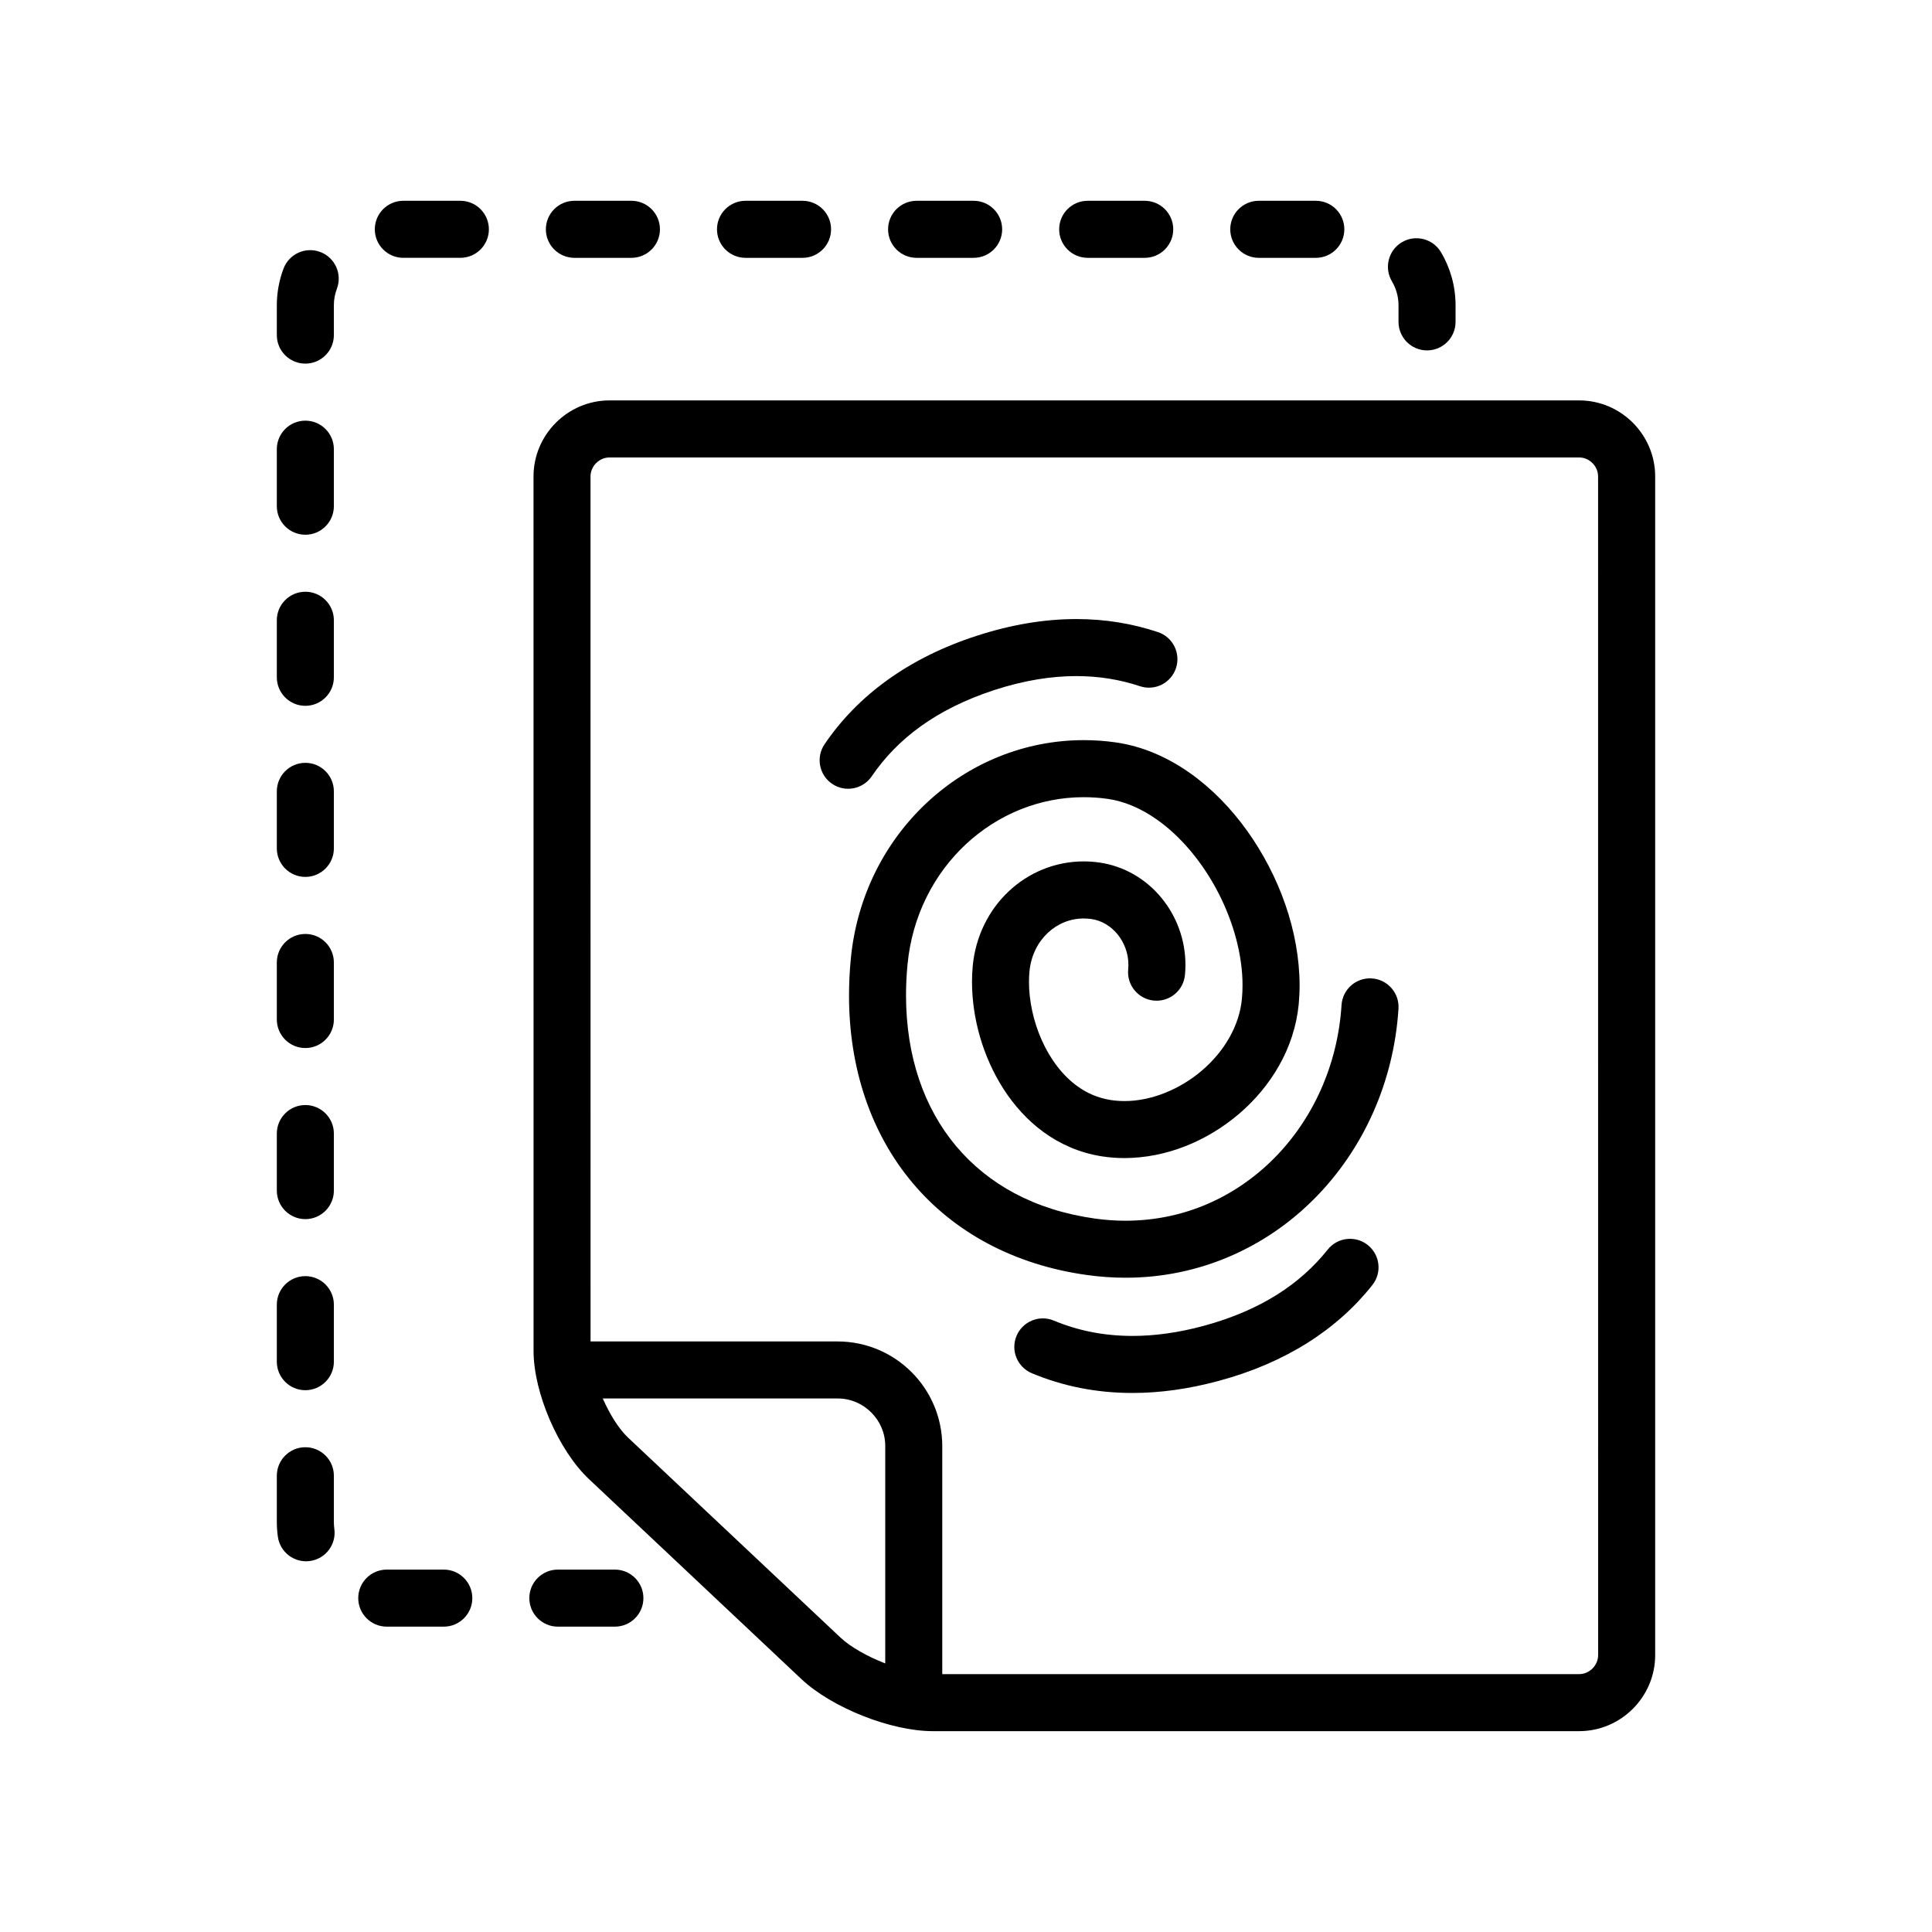 <?xml version="1.0" encoding="UTF-8"?>
<!-- Uploaded to: ICON Repo, www.iconrepo.com, Generator: ICON Repo Mixer Tools -->
<svg fill="#000000" width="800px" height="800px" version="1.1" viewBox="144 144 512 512" xmlns="http://www.w3.org/2000/svg">
 <g>
  <path d="m224.92 285.71c4.172 0 7.559-3.387 7.559-7.559v-15.113c0-4.176-3.387-7.559-7.559-7.559s-7.559 3.379-7.559 7.559v15.113c0.004 4.176 3.391 7.559 7.559 7.559z"/>
  <path d="m224.92 331.05c4.172 0 7.559-3.387 7.559-7.559v-15.113c0-4.176-3.387-7.559-7.559-7.559s-7.559 3.379-7.559 7.559v15.113c0.004 4.18 3.391 7.559 7.559 7.559z"/>
  <path d="m224.92 421.74c4.172 0 7.559-3.387 7.559-7.559v-15.113c0-4.176-3.387-7.559-7.559-7.559s-7.559 3.379-7.559 7.559v15.113c0.004 4.176 3.391 7.559 7.559 7.559z"/>
  <path d="m224.92 376.39c4.172 0 7.559-3.387 7.559-7.559v-15.113c0-4.176-3.387-7.559-7.559-7.559s-7.559 3.379-7.559 7.559v15.113c0.004 4.18 3.391 7.559 7.559 7.559z"/>
  <path d="m224.92 467.08c4.172 0 7.559-3.387 7.559-7.559v-15.113c0-4.176-3.387-7.559-7.559-7.559s-7.559 3.379-7.559 7.559v15.113c0.004 4.176 3.391 7.559 7.559 7.559z"/>
  <path d="m386.91 212.33h15.113c4.172 0 7.559-3.387 7.559-7.559 0-4.176-3.387-7.559-7.559-7.559h-15.113c-4.172 0-7.559 3.379-7.559 7.559 0 4.176 3.387 7.559 7.559 7.559z"/>
  <path d="m296.22 212.33h15.113c4.172 0 7.559-3.387 7.559-7.559 0-4.176-3.387-7.559-7.559-7.559h-15.113c-4.172 0-7.559 3.379-7.559 7.559 0.004 4.176 3.387 7.559 7.559 7.559z"/>
  <path d="m432.25 212.33h15.113c4.172 0 7.559-3.387 7.559-7.559 0-4.176-3.387-7.559-7.559-7.559h-15.113c-4.172 0-7.559 3.379-7.559 7.559 0 4.176 3.387 7.559 7.559 7.559z"/>
  <path d="m341.57 212.33h15.113c4.172 0 7.559-3.387 7.559-7.559 0-4.176-3.387-7.559-7.559-7.559h-15.113c-4.172 0-7.559 3.379-7.559 7.559 0 4.176 3.387 7.559 7.559 7.559z"/>
  <path d="m266 197.21h-15.113c-4.172 0-7.559 3.379-7.559 7.559 0 4.172 3.387 7.559 7.559 7.559h15.113c4.172 0 7.559-3.387 7.559-7.559-0.004-4.176-3.387-7.559-7.559-7.559z"/>
  <path d="m306.95 559.96h-15.113c-4.172 0-7.559 3.379-7.559 7.559 0 4.172 3.387 7.559 7.559 7.559h15.113c4.176 0 7.559-3.387 7.559-7.559 0-4.176-3.379-7.559-7.559-7.559z"/>
  <path d="m512.87 218.55c1.113 1.883 1.75 4.035 1.75 6.367v4.383c0 4.172 3.387 7.559 7.559 7.559 4.172 0 7.559-3.387 7.559-7.559v-4.383c0-5.117-1.414-9.965-3.863-14.082-2.133-3.586-6.766-4.769-10.359-2.644-3.586 2.133-4.773 6.769-2.644 10.359z"/>
  <path d="m224.92 512.42c4.172 0 7.559-3.387 7.559-7.559v-15.113c0-4.176-3.387-7.559-7.559-7.559s-7.559 3.379-7.559 7.559v15.113c0.004 4.18 3.391 7.559 7.559 7.559z"/>
  <path d="m477.59 212.33h15.113c4.172 0 7.559-3.387 7.559-7.559 0-4.176-3.387-7.559-7.559-7.559h-15.113c-4.172 0-7.559 3.379-7.559 7.559 0.004 4.176 3.387 7.559 7.559 7.559z"/>
  <path d="m261.61 559.96h-15.113c-4.172 0-7.559 3.379-7.559 7.559 0 4.172 3.387 7.559 7.559 7.559h15.113c4.176 0 7.559-3.387 7.559-7.559-0.004-4.176-3.383-7.559-7.559-7.559z"/>
  <path d="m232.48 547.36v-12.27c0-4.176-3.387-7.559-7.559-7.559s-7.559 3.379-7.559 7.559v12.27c0 1.32 0.098 2.625 0.277 3.906 0.59 4.133 4.418 7.004 8.543 6.414 4.133-0.59 7.008-4.414 6.414-8.551-0.07-0.574-0.117-1.164-0.117-1.77z"/>
  <path d="m228.88 210.78c-3.906-1.473-8.266 0.492-9.742 4.398-1.148 3.039-1.777 6.332-1.777 9.742v7.883c0 4.172 3.387 7.559 7.559 7.559s7.559-3.387 7.559-7.559l-0.004-7.879c0-1.562 0.289-3.031 0.801-4.402 1.477-3.902-0.488-8.266-4.394-9.742z"/>
  <path d="m562.48 250.11h-256.94c-11.082 0-20.152 9.07-20.152 20.152l0.012 231.75c0 11.082 6.606 26.363 14.676 33.961l56.293 52.992c8.074 7.598 23.746 13.809 34.828 13.809h171.29c11.082 0 20.152-9.07 20.152-20.152v-312.36c0-11.082-9.066-20.152-20.152-20.152zm-252.05 274.86c-2.438-2.297-4.852-6.188-6.691-10.359h62.266c3.461 0 6.574 1.402 8.891 3.703 2.309 2.316 3.703 5.43 3.703 8.891v57.617c-4.684-1.82-9.148-4.297-11.871-6.856zm257.09 57.656c0 2.731-2.309 5.039-5.039 5.039h-168.77v-60.457c-0.031-15.289-12.418-27.68-27.711-27.711h-65.496l-0.012-229.23c0-2.731 2.309-5.039 5.039-5.039h256.94c2.731 0 5.039 2.309 5.039 5.039z"/>
  <path d="m375.02 349.72c6.742-9.883 17-17.789 32.504-22.859 7.856-2.551 15.062-3.688 21.715-3.691 6.031 0 11.609 0.938 16.844 2.68 3.961 1.324 8.242-0.816 9.559-4.777 1.316-3.961-0.816-8.238-4.777-9.559-6.769-2.262-14.016-3.461-21.625-3.457-8.387 0-17.207 1.449-26.379 4.43-18.113 5.856-31.633 15.871-40.344 28.746-2.344 3.457-1.445 8.152 2.004 10.496s8.156 1.441 10.5-2.008z"/>
  <path d="m506.47 473.94c-3.266-2.594-8.02-2.051-10.617 1.219-7.215 9.043-17.648 16.07-32.844 20.203-6.801 1.84-13.09 2.672-18.914 2.672-7.664-0.004-14.523-1.438-20.812-4.062-3.856-1.613-8.277 0.207-9.891 4.055s0.203 8.277 4.055 9.891c8.133 3.406 17.086 5.238 26.648 5.234 7.273 0 14.906-1.047 22.852-3.195 17.746-4.769 31.406-13.617 40.738-25.402 2.598-3.262 2.055-8.016-1.215-10.613z"/>
  <path d="m507.54 403.29c-4.168-0.266-7.754 2.898-8.02 7.062-1.012 16.02-7.684 30.359-17.898 40.637-10.238 10.277-23.875 16.504-39.332 16.516-2.66 0-5.375-0.188-8.148-0.574-16.035-2.266-28.273-9.113-36.754-19.184-8.457-10.086-13.266-23.641-13.285-39.957 0-2.676 0.133-5.426 0.402-8.238 2.488-25.797 23.195-44.301 46.688-44.289 2.082 0 4.188 0.141 6.312 0.441 4.375 0.609 8.797 2.473 13.043 5.461 6.367 4.453 12.195 11.438 16.281 19.367 4.109 7.914 6.469 16.742 6.453 24.586 0 1.23-0.055 2.438-0.168 3.621-0.66 7.074-4.656 13.906-10.602 18.973-5.91 5.066-13.586 8.113-20.535 8.082-1.27 0-2.519-0.102-3.742-0.293-3.305-0.535-6.168-1.793-8.77-3.68-3.891-2.812-7.16-7.148-9.387-12.16-2.238-4.988-3.402-10.594-3.387-15.445 0-0.969 0.039-1.898 0.125-2.785 0.414-4.254 2.242-7.734 4.832-10.188 2.609-2.445 5.906-3.828 9.539-3.836 0.656 0 1.316 0.047 1.98 0.137 2.691 0.379 5.106 1.789 6.938 3.988 1.82 2.203 2.938 5.109 2.934 8.16l-0.059 1.234c-0.395 4.156 2.648 7.844 6.812 8.238 4.152 0.395 7.844-2.656 8.238-6.812 0.086-0.891 0.125-1.777 0.125-2.66-0.004-6.691-2.387-12.941-6.402-17.801-4.004-4.852-9.773-8.383-16.473-9.32-1.371-0.195-2.742-0.289-4.086-0.289-7.602-0.004-14.664 2.996-19.91 7.965-5.254 4.953-8.758 11.898-9.5 19.73-0.133 1.391-0.195 2.812-0.195 4.231 0.023 9.516 2.785 19.668 8.344 28.375 2.793 4.336 6.324 8.309 10.66 11.465 4.332 3.148 9.512 5.457 15.281 6.375 2.035 0.324 4.082 0.48 6.117 0.48 11.168-0.031 21.91-4.523 30.344-11.699 8.402-7.176 14.68-17.297 15.836-29.035 0.156-1.684 0.238-3.367 0.238-5.059-0.047-14.363-5.387-29.008-13.914-40.953-4.281-5.965-9.395-11.246-15.246-15.359-5.844-4.106-12.473-7.059-19.633-8.062-2.828-0.398-5.637-0.59-8.414-0.59-31.578 0.016-58.562 24.73-61.73 57.957-0.316 3.281-0.473 6.508-0.473 9.684-0.016 19.289 5.812 36.582 16.82 49.672 10.977 13.113 27.008 21.773 46.238 24.434 3.461 0.484 6.871 0.719 10.238 0.719 19.613 0.012 37.238-8.051 50.055-20.98 12.836-12.922 21.02-30.707 22.262-50.34 0.25-4.148-2.91-7.738-7.074-8z"/>
 </g>
</svg>